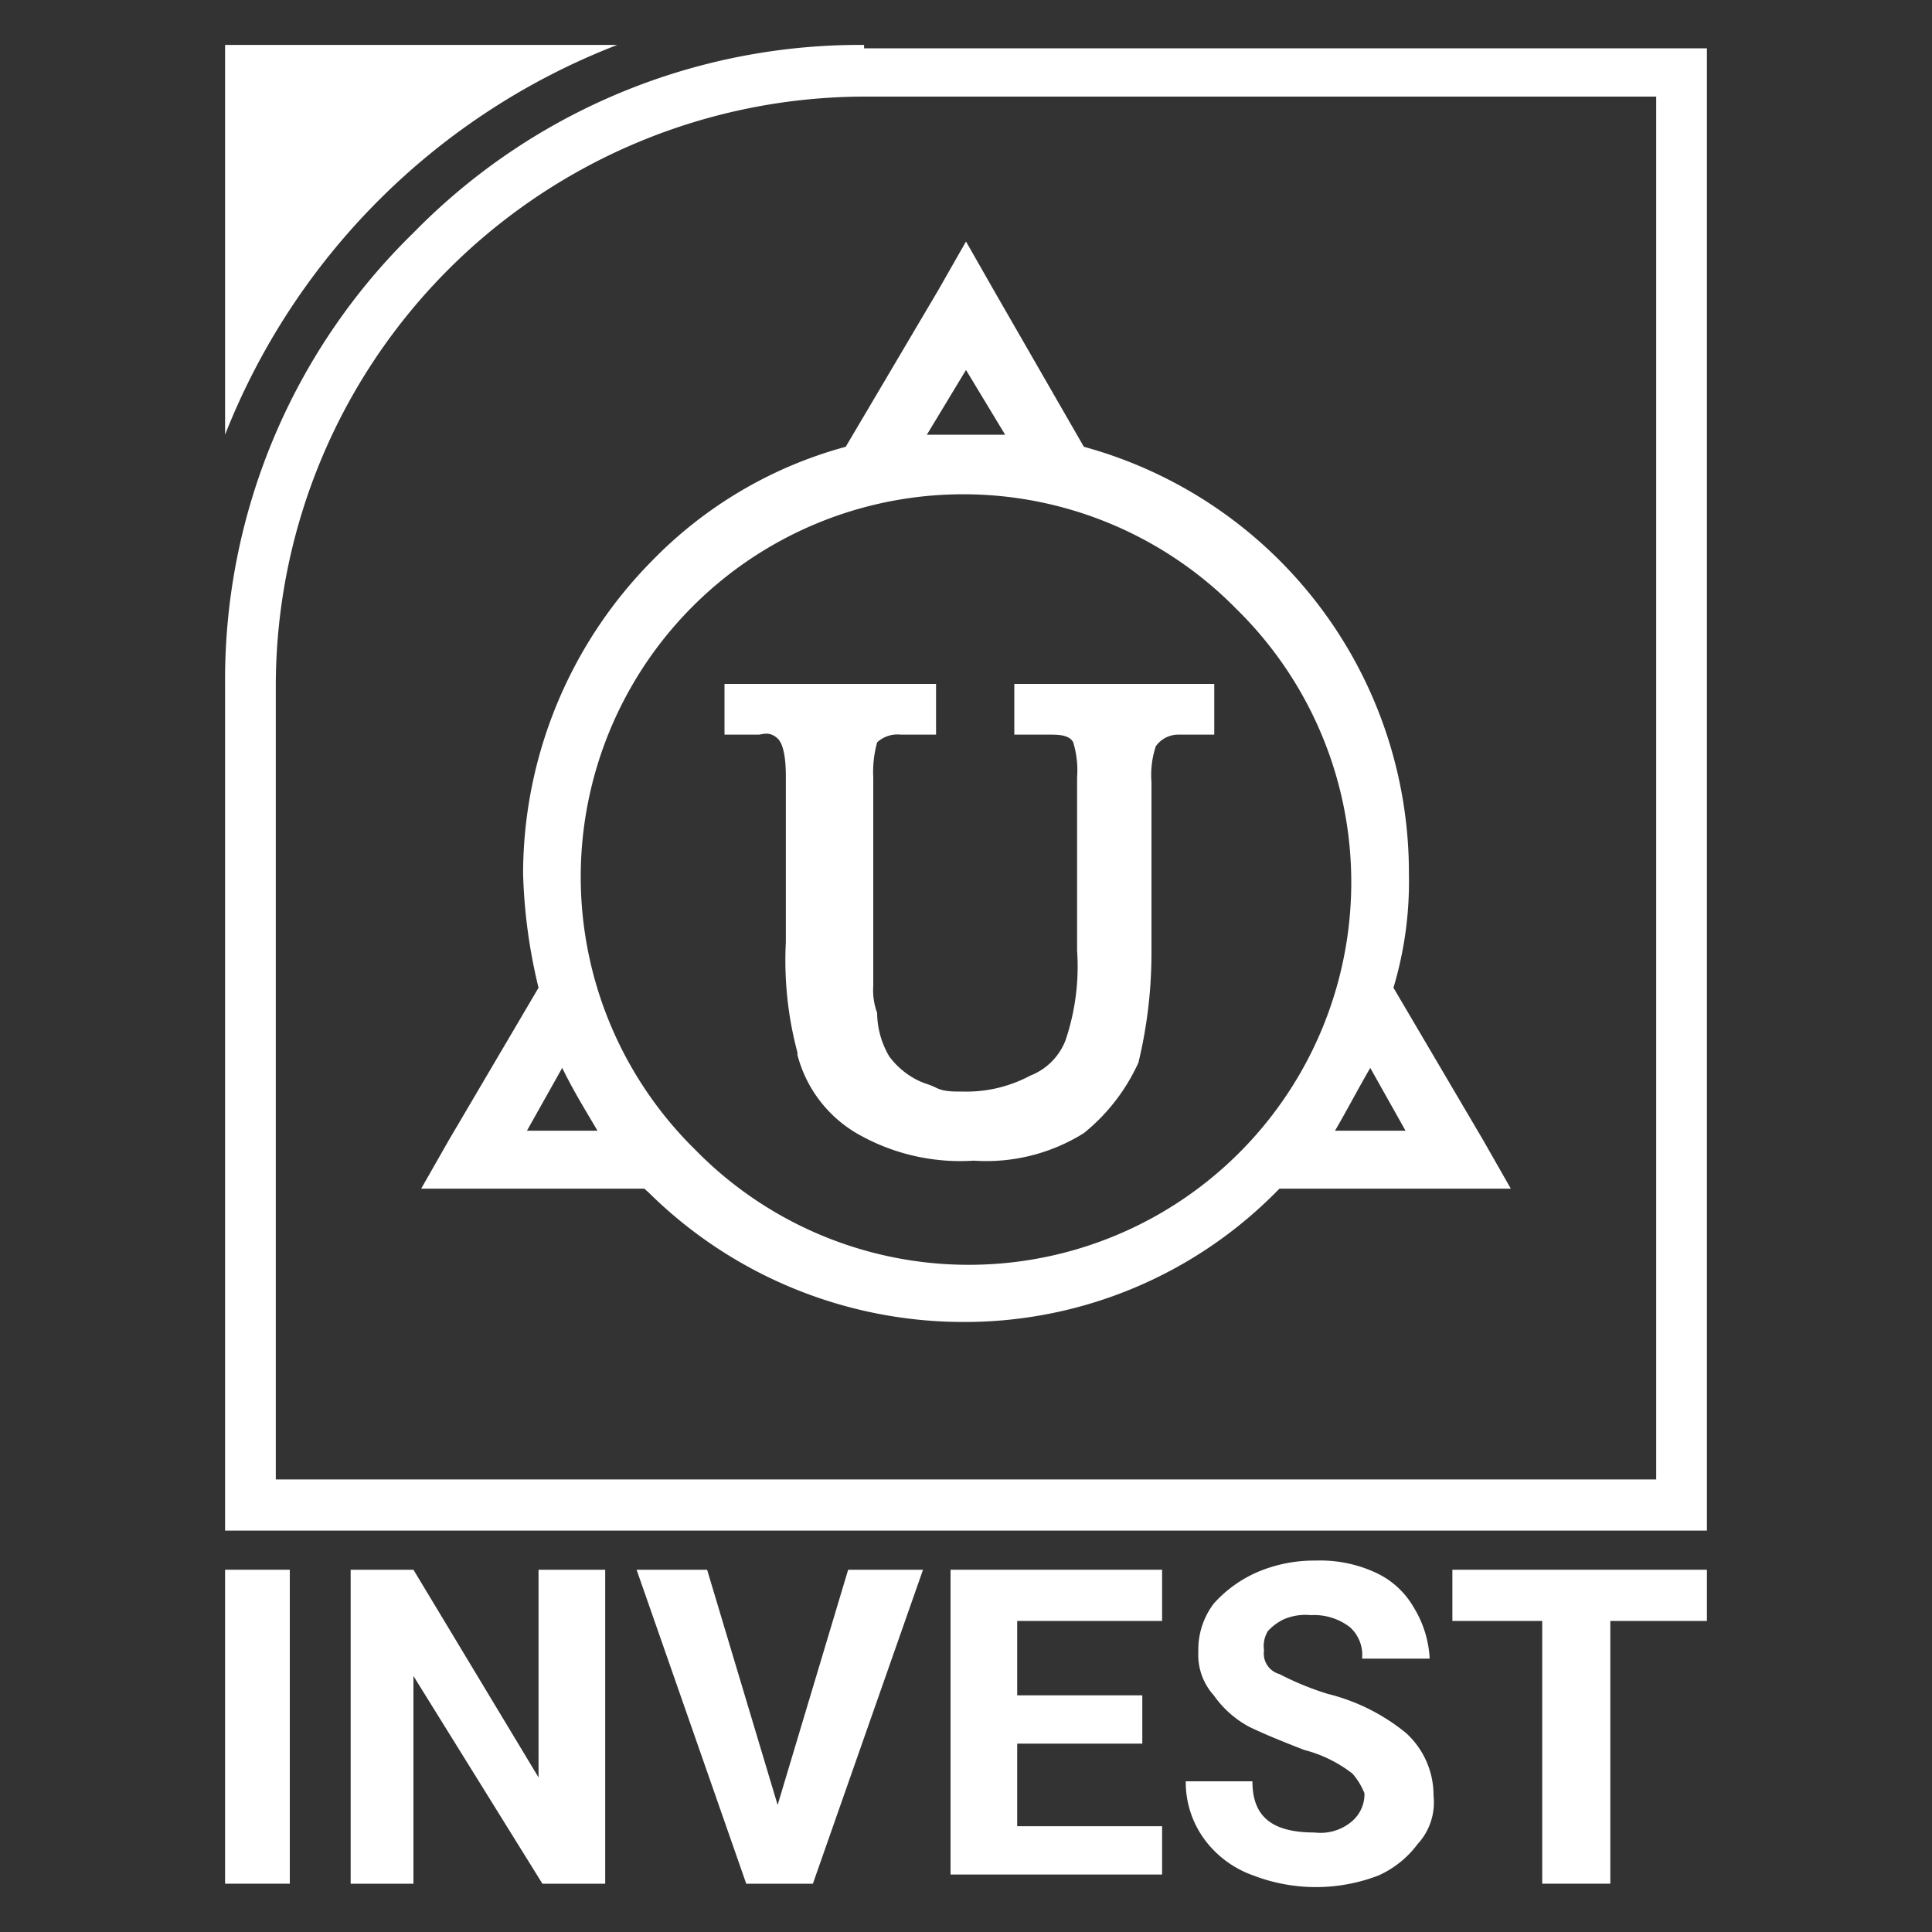 <?xml version="1.0" encoding="UTF-8"?> <svg xmlns="http://www.w3.org/2000/svg" id="Layer_1" data-name="Layer 1" viewBox="0 0 40 40"><rect x="0" y="0" width="40" height="40" fill="#333333" stroke="none"/><defs><style>.cls-1,.cls-2{fill:#fff;}.cls-2{fill-rule:evenodd;}</style></defs><path class="cls-1" d="M34.29,2H17.89A12.21,12.21,0,0,0,5.71,14.16V30.63H34.29Zm-16.4-1H35.34V31.69H4.66V14.16a12.92,12.92,0,0,1,3.9-9.34A12.93,12.93,0,0,1,17.89.93Z"></path><path class="cls-2" d="M25.6,12.61a7.92,7.92,0,1,0-11.2,11.2,7.92,7.92,0,1,0,11.2-11.2M12.37,23.41c-.24-.41-.49-.81-.73-1.3l-.73,1.3Zm16-1.3c-.24.41-.49.89-.73,1.3h1.46ZM20.81,9,20,7.66,19.19,9h1.62Zm-.24-3,1.87,3.25a9.14,9.14,0,0,1,6.73,8.84,7.65,7.65,0,0,1-.32,2.36l1.86,3.16.57,1H26.49l-.08.08a9.07,9.07,0,0,1-6.49,2.68,9.27,9.27,0,0,1-6.49-2.68l-.09-.08H8.72l.57-1,1.86-3.16a11.2,11.2,0,0,1-.32-2.36,9.24,9.24,0,0,1,2.68-6.49,8.8,8.8,0,0,1,4-2.35L19.43,6l.57-1Z"></path><path class="cls-2" d="M16.51,21.79a7.38,7.38,0,0,1-.24-2.28V16.1c0-.16,0-.65-.17-.81s-.32-.08-.4-.08H15V14.16h4.38v1.05h-.73a.62.62,0,0,0-.49.16,2.31,2.31,0,0,0-.08.73v4.31a1.36,1.36,0,0,0,.08.56,1.8,1.8,0,0,0,.25.9,1.63,1.63,0,0,0,.56.48c.17.09.25.09.41.17s.33.08.57.08a2.8,2.8,0,0,0,1.38-.33,1.28,1.28,0,0,0,.73-.73,4.77,4.77,0,0,0,.24-1.86V16.1a2,2,0,0,0-.08-.73c-.08-.16-.32-.16-.49-.16H21V14.16h4.14v1.05h-.73a.57.57,0,0,0-.48.24,1.88,1.88,0,0,0-.09.74v3.57A9.67,9.67,0,0,1,23.57,22a4,4,0,0,1-1.13,1.46,3.81,3.81,0,0,1-2.28.57,4.28,4.28,0,0,1-2.43-.57,2.66,2.66,0,0,1-1.22-1.62"></path><path class="cls-2" d="M4.66,9V.93h8.12A14.25,14.25,0,0,0,4.66,9"></path><path class="cls-1" d="M6,32.5V39H4.66V32.5Z"></path><path class="cls-1" d="M12.53,32.5V39h-1.3l-2.67-4.3V39H7.26V32.5h1.3l2.59,4.3V32.5Z"></path><path class="cls-1" d="M19.11,32.5,16.83,39H15.45L13.18,32.5h1.46l1.46,4.87,1.46-4.87Z"></path><path class="cls-1" d="M19.68,39V32.5h4.38v1.06h-3V35.1h2.59v1H21.06v1.71h3v1H19.68Z"></path><path class="cls-1" d="M28,36.72A2.74,2.74,0,0,0,27,36.23c-.41-.16-.81-.32-1.14-.48a2.12,2.12,0,0,1-.73-.65,1.25,1.25,0,0,1-.32-.9,1.58,1.58,0,0,1,.32-1,2.61,2.61,0,0,1,.9-.65,3,3,0,0,1,1.21-.24,2.73,2.73,0,0,1,1.22.24,1.75,1.75,0,0,1,.81.73,2.24,2.24,0,0,1,.33,1.06H28.2a.77.77,0,0,0-.25-.65,1.21,1.21,0,0,0-.81-.25,1.13,1.13,0,0,0-.57.09,1.1,1.1,0,0,0-.32.24.6.6,0,0,0-.08.4.44.44,0,0,0,.32.49,6,6,0,0,0,1,.41,4.12,4.12,0,0,1,1.62.81,1.74,1.74,0,0,1,.57,1.3,1.27,1.27,0,0,1-.33,1,2.06,2.06,0,0,1-.81.65,3.61,3.61,0,0,1-2.59,0,2.14,2.14,0,0,1-1-.73,2,2,0,0,1-.4-1.22h1.38c0,.73.4,1.06,1.29,1.06A1,1,0,0,0,28,37.7a.74.74,0,0,0,.25-.57A1.39,1.39,0,0,0,28,36.72Z"></path><path class="cls-1" d="M30.07,33.56V32.5h5.27v1.06h-2V39H31.93V33.56Z"></path></svg> 